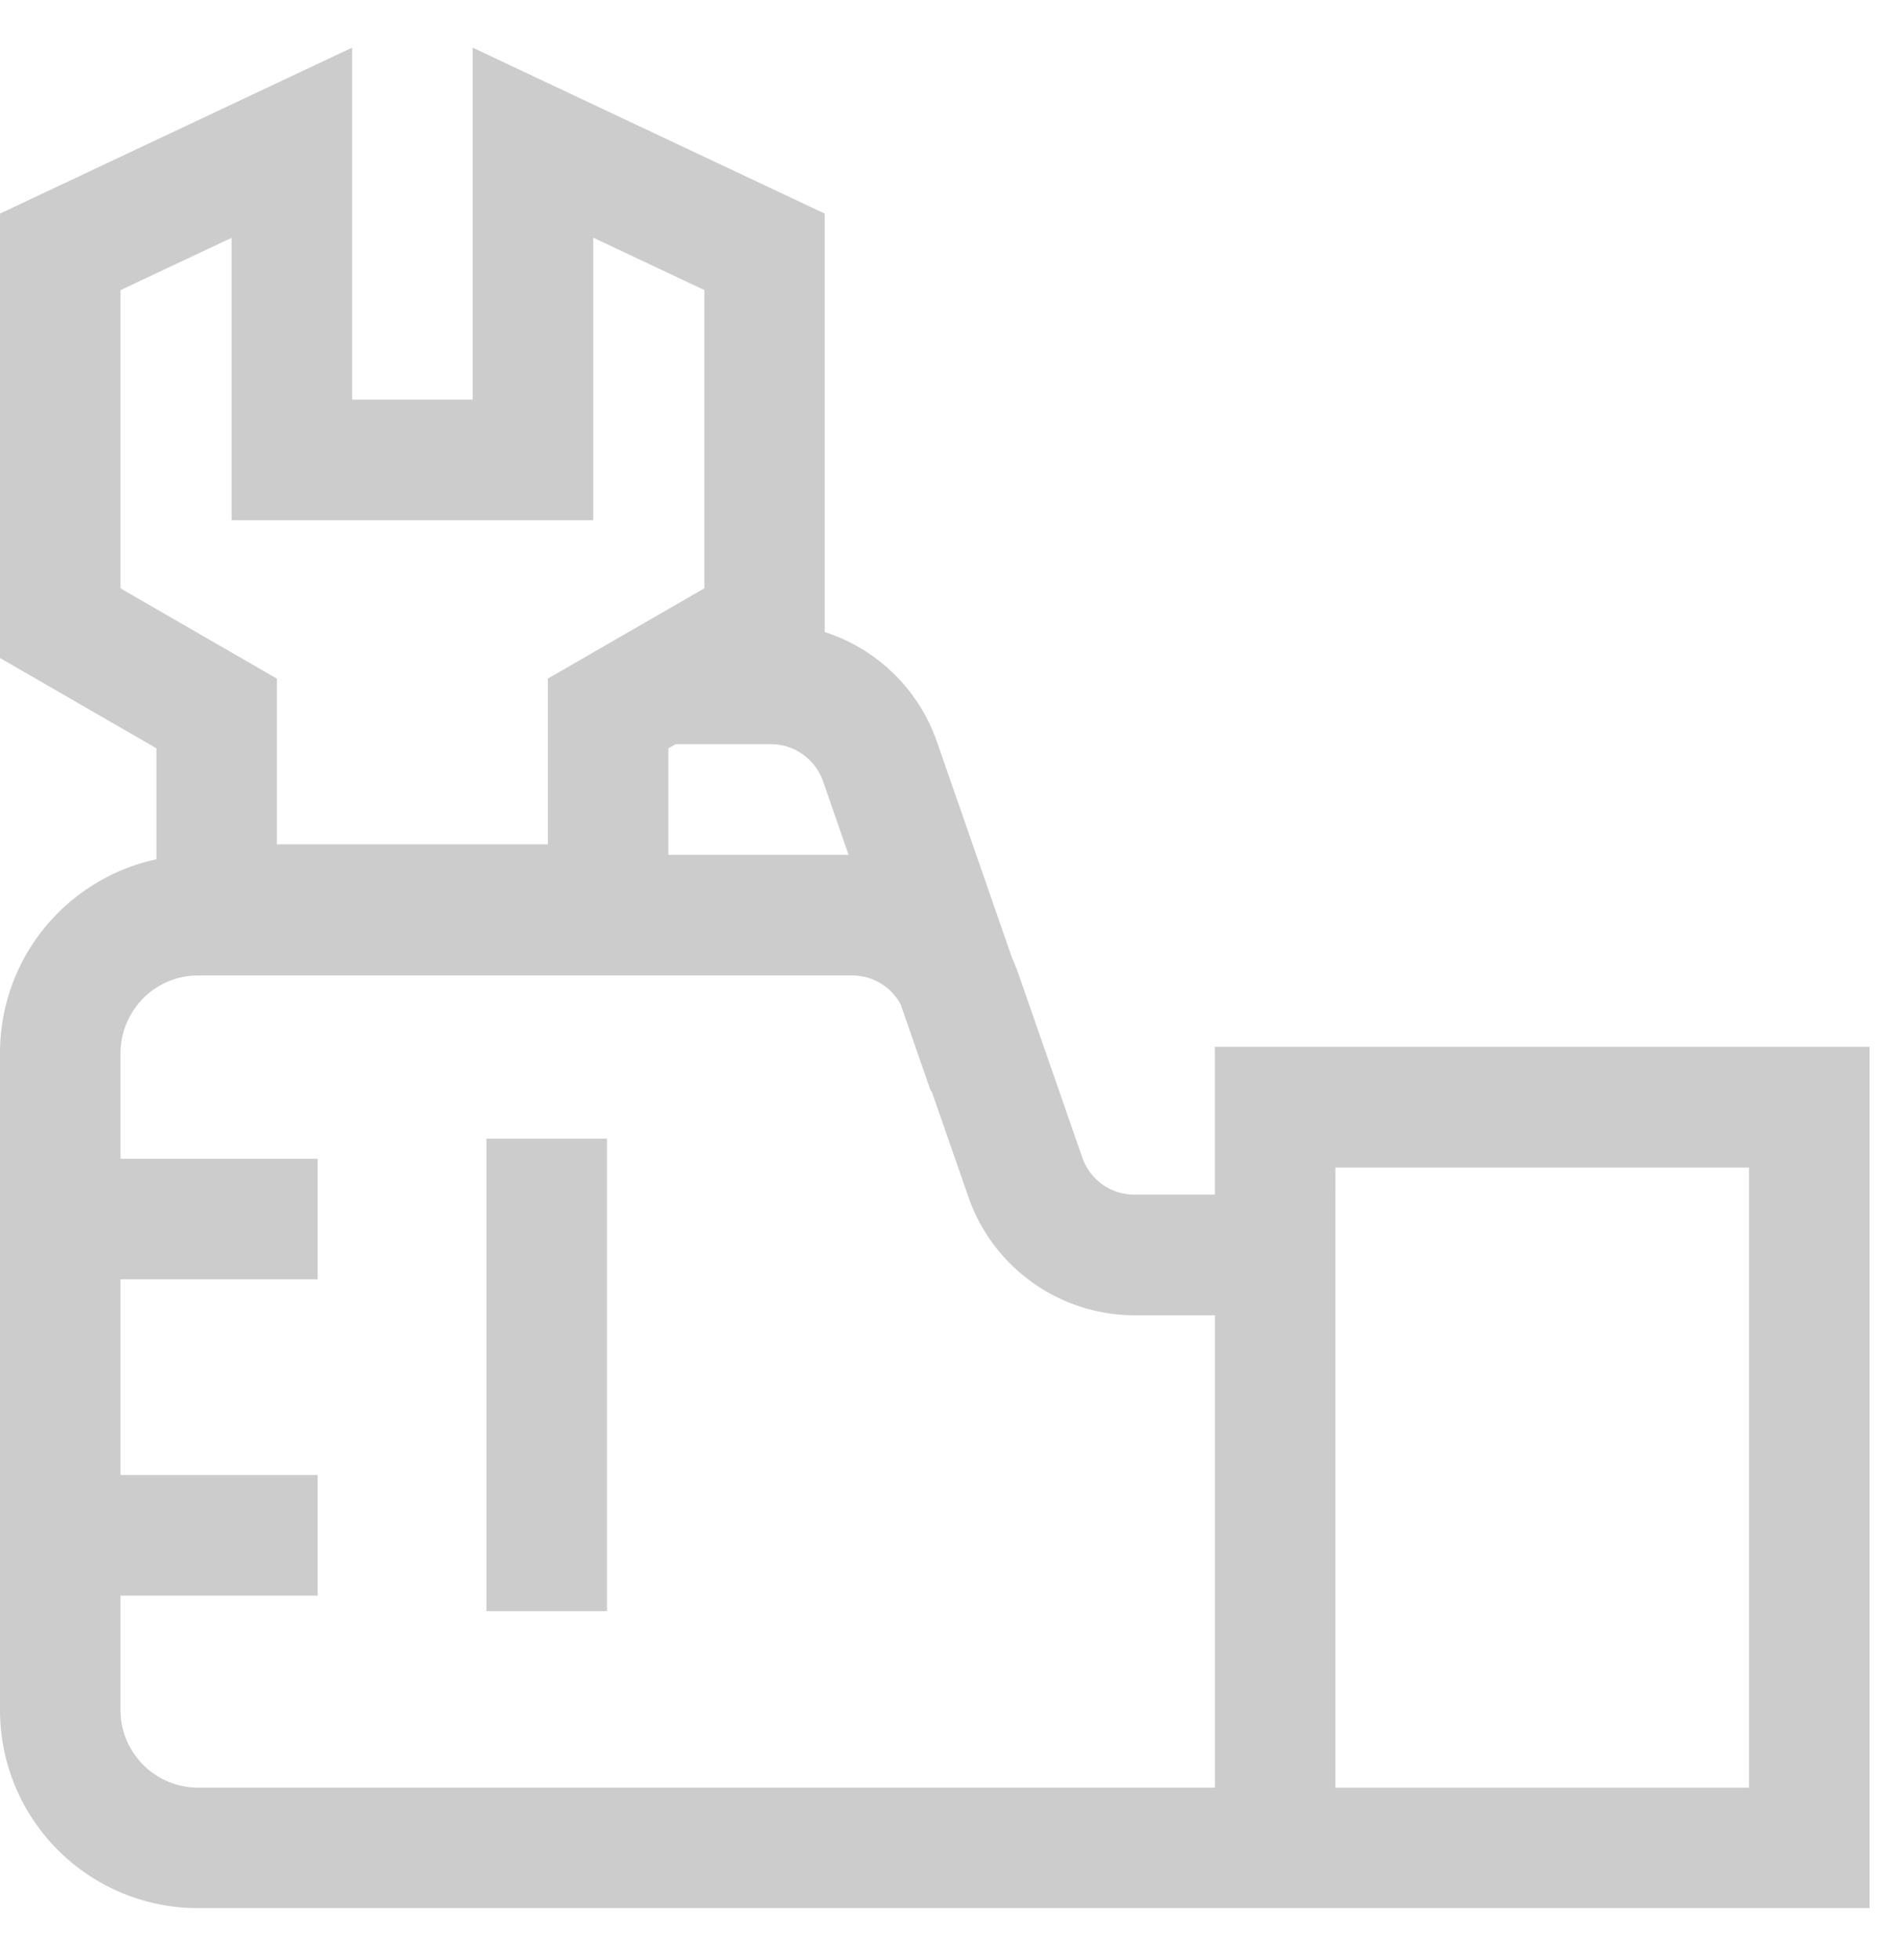 <?xml version="1.0" encoding="UTF-8"?>
<svg xmlns="http://www.w3.org/2000/svg" width="32" height="33" fill="none">
  <path d="M10.223 19.17h-2.03v7.956h2.03v-7.955z" fill="#CCC"></path>
  <path d="M20.461 17.626v2.486h-1.354a.925.925 0 01-.88-.627l-1.08-3.105a3.358 3.358 0 00-.099-.244l-1.268-3.648a2.964 2.964 0 00-1.89-1.847V3.596l-.582-.274L7.96.802v5.926H5.93V.802L0 3.596v7.482l2.634 1.52v1.868A3.351 3.351 0 00.57 15.862 3.337 3.337 0 000 17.728v11.06a3.33 3.33 0 001.47 2.767c.533.36 1.18.571 1.868.57h28.15v-14.5H20.46zm-9.084-5.097h1.605c.199 0 .385.062.54.173.155.11.275.265.34.453l.43 1.237h-3.035v-1.793l.12-.069zM2.03 9.906V4.884l1.87-.88v4.755h6.092V4.002l1.87.881v5.022l-2.635 1.52v2.79H4.663v-2.79L2.03 9.906v.001zm18.431 20.19H3.338c-.184 0-.353-.036-.509-.102a1.317 1.317 0 01-.577-.475 1.292 1.292 0 01-.222-.73v-1.925h3.32v-2.03H2.03v-3.295h3.32v-2.03H2.03V17.73a1.318 1.318 0 01.578-1.085 1.3 1.3 0 01.73-.222H14.35a.925.925 0 01.819.487l.507 1.459.012-.004.623 1.79a2.966 2.966 0 002.797 1.989h1.354v7.953h-.002zm2.03-9.983v-.456h6.966v10.44H22.49v-9.984z" fill="#CCC"></path>
</svg>
